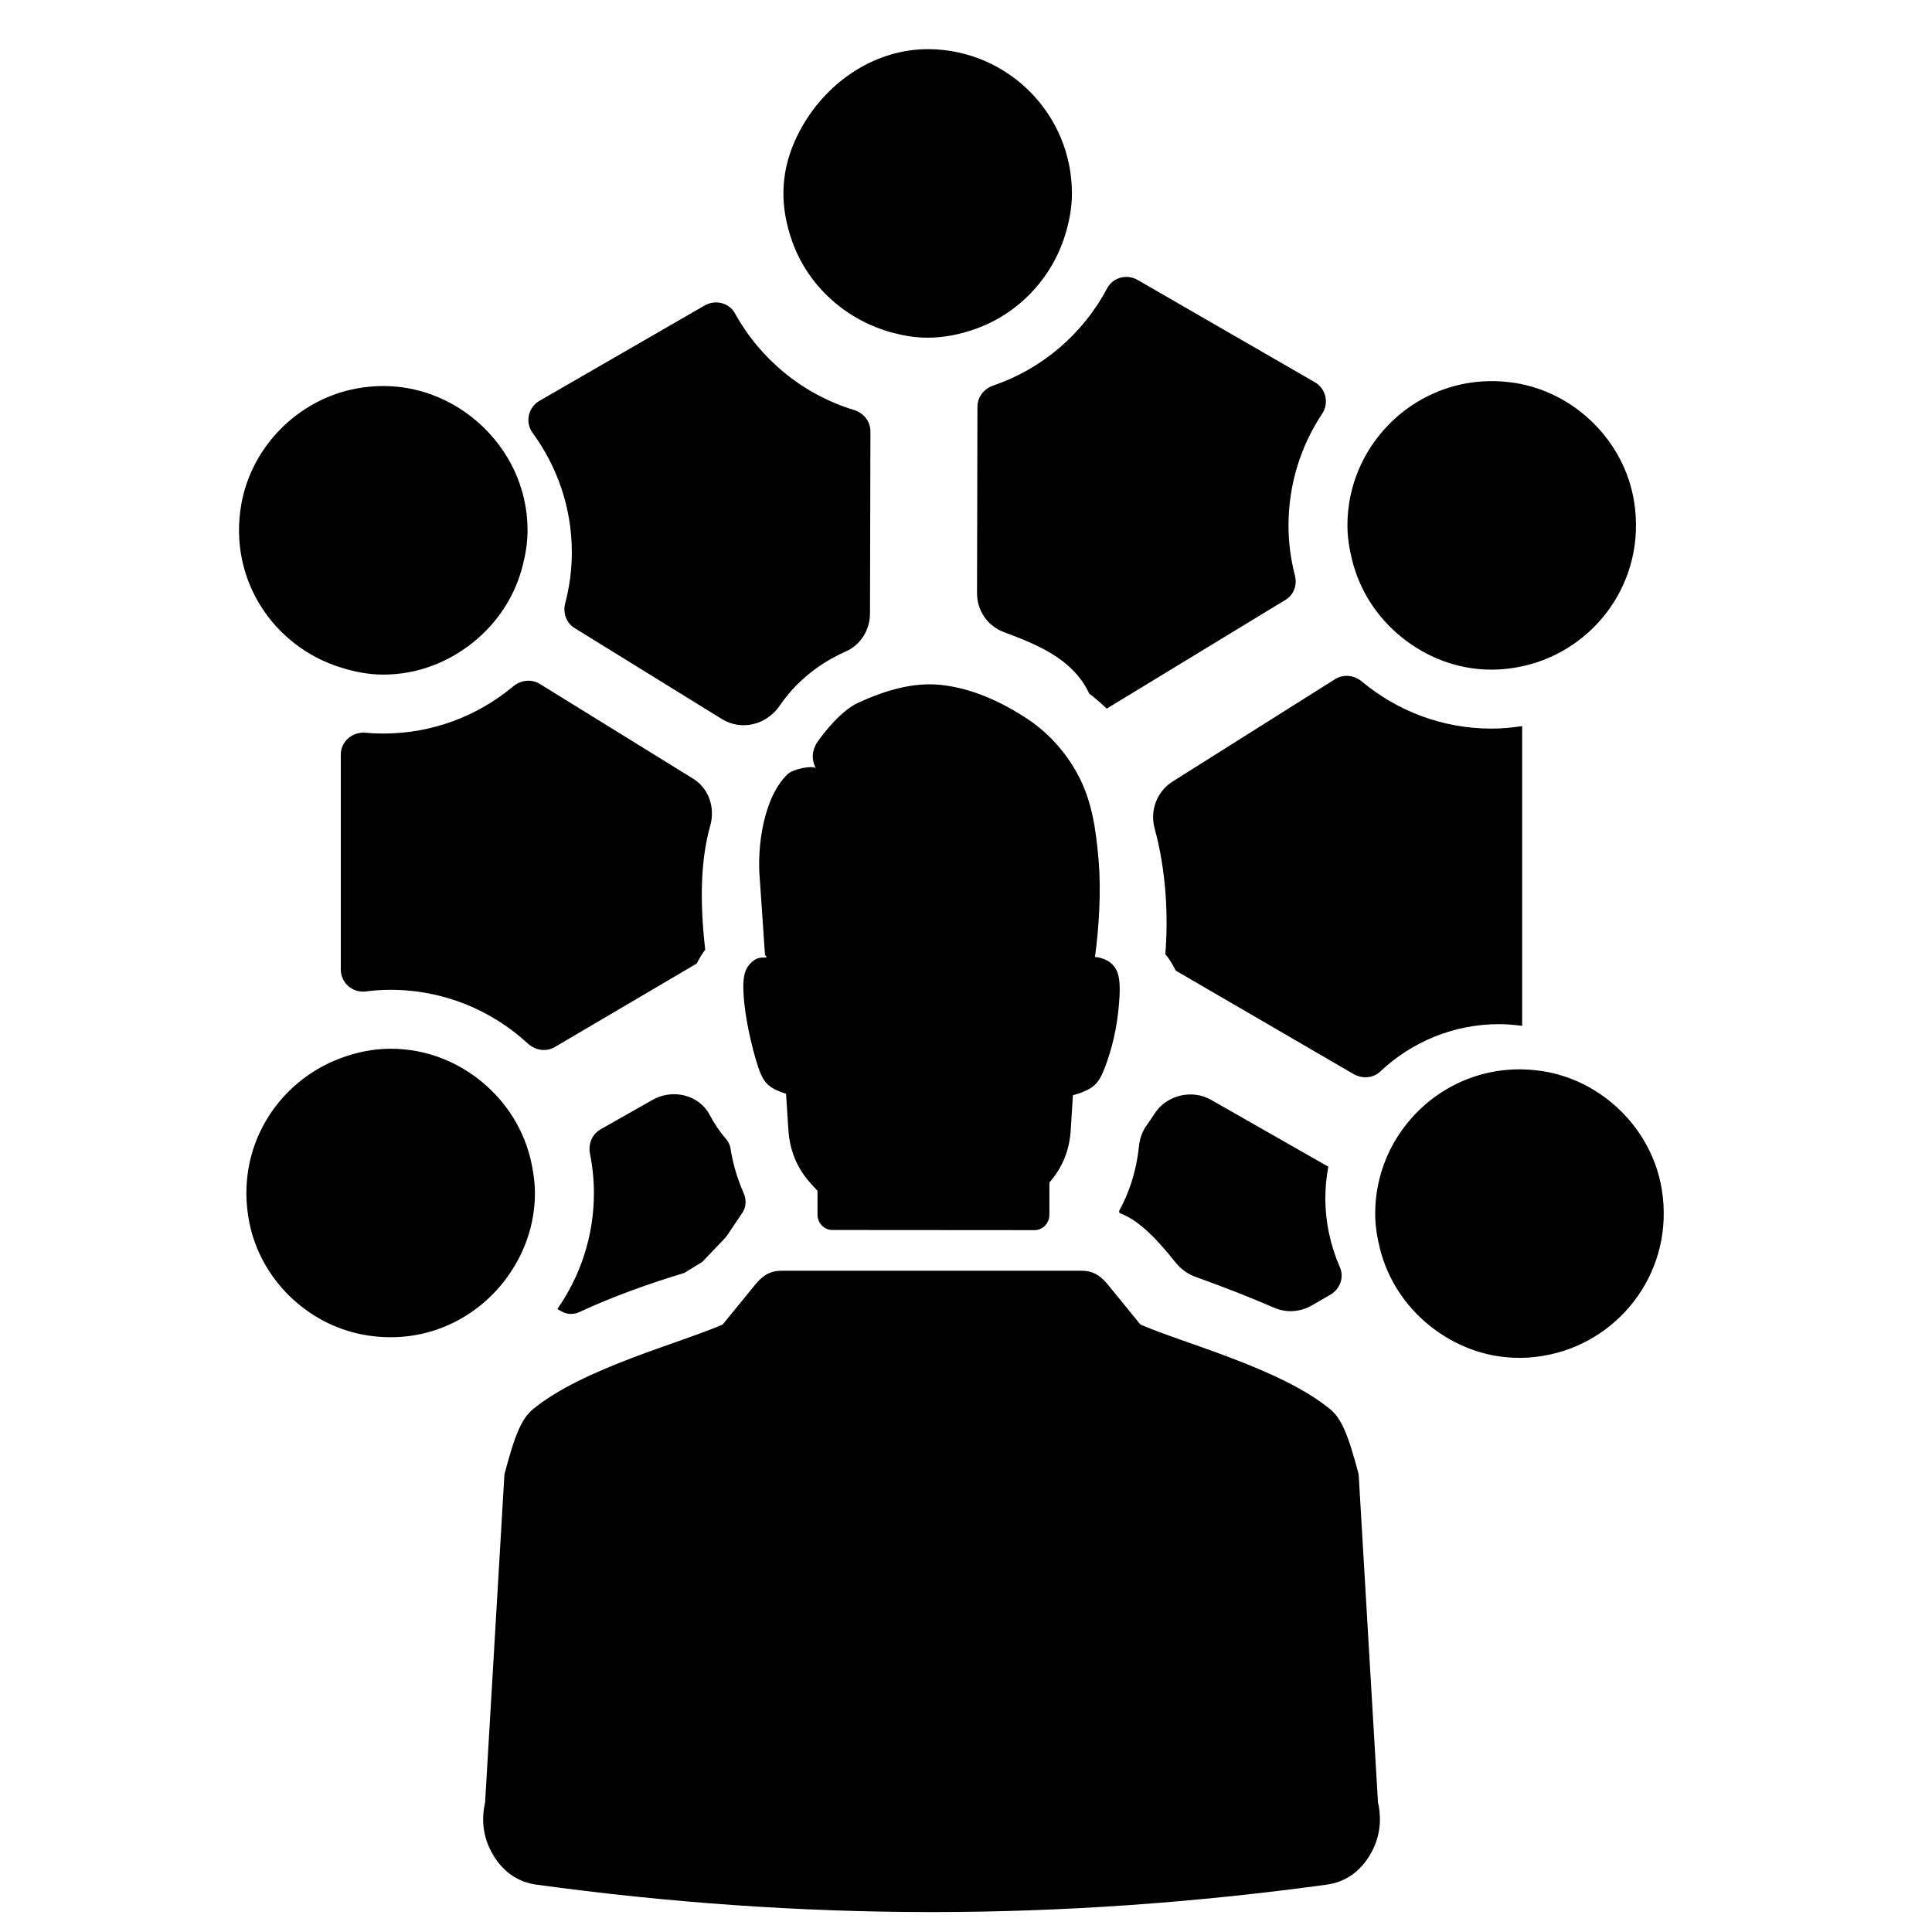 <?xml version="1.0" encoding="UTF-8"?>
<!-- Uploaded to: ICON Repo, www.svgrepo.com, Generator: ICON Repo Mixer Tools -->
<svg fill="#000000" width="800px" height="800px" version="1.1" viewBox="144 144 512 512" xmlns="http://www.w3.org/2000/svg">
 <path d="m541.27 415.41c2.078 0 4.109 0.188 6.117 0.457v-79.445c-2.644 0.395-5.316 0.668-8.07 0.668-13.074 0-25.066-4.688-34.398-12.473-2.047-1.699-4.875-2.039-7.125-0.621l-43.023 27.105c-4.164 2.629-6.078 7.648-4.789 12.395 3.125 11.504 3.637 23.438 2.844 33.344 1.117 1.355 1.977 2.867 2.789 4.402l47.078 27.383c2.254 1.309 5.176 1.141 7.078-0.652 8.238-7.766 19.309-12.562 31.5-12.562zm-72.215 87.57c-0.078-0.023-0.141-0.055-0.211-0.086l-0.07 0.246 0.277-0.164zm-116.74-69.121-0.125-0.047c-1.812-0.574-3.34-1.23-4.481-2.203-1.148-0.969-1.906-2.254-2.773-4.789-0.867-2.543-1.844-6.348-2.543-9.734-0.691-3.41-1.125-6.41-1.309-9.031-0.188-2.613-0.156-4.844 0.441-6.59 0.598-1.734 2.172-3.133 3.277-3.481 1.109-0.363 1.699-0.141 2.188-0.27 0.488-0.133-0.254-0.426-0.262-0.684l-1.34-19.609c-0.883-9.008 0.969-22.098 7.301-28.223 1.488-1.441 6.582-2.41 7.496-1.621-0.938-1.797-1.355-4.379 0.566-7.125 1.938-2.734 6.262-8.16 10.672-10.207 6.758-3.117 14.348-5.496 21.711-4.758 8.34 0.828 16.449 4.543 23.492 9.27 5.672 3.812 10.496 9.387 13.586 15.633 3.285 6.648 4.285 13.891 4.953 21.867 0.66 7.914 0.094 17.402-0.984 25.359 0.82 0.055 1.598 0.242 2.34 0.535 1.582 0.613 3.016 1.723 3.695 3.781 0.676 2.062 0.59 5.094 0.332 8.109-0.254 3.016-0.676 6.016-1.371 9.047-0.699 3.016-1.668 6.07-2.535 8.223-0.867 2.18-1.629 3.457-2.766 4.426-1.148 0.969-2.668 1.629-4.496 2.211-0.332 0.109-0.691 0.203-1.047 0.301l-0.574 9.199c-0.332 5.402-2.195 9.969-5.656 13.93v8.543c0 2.246-1.758 4.078-3.914 4.078l-53.637-0.039c-2.156 0-3.906-1.828-3.906-4.078v-6.301l-1.66-1.812c-3.719-4.07-5.703-8.773-6.055-14.379l-0.621-9.535zm38.547 216.86c-34.902-0.008-69.812-2.496-104.72-7.269-4.719-0.645-8.559-3.207-11.246-7.527-2.699-4.309-3.496-9.176-2.34-14.246l5.125-86.98c2.867-10.875 4.629-14.828 7.641-17.309 13.191-10.781 38.684-17.355 50.188-22.371l8.52-10.441c1.684-2.047 3.535-3.781 6.945-3.812h79.789c3.41 0.031 5.262 1.766 6.945 3.812l8.52 10.441c11.504 5.016 36.996 11.586 50.195 22.371 3.016 2.481 4.766 6.434 7.633 17.309l5.125 86.98c1.156 5.07 0.355 9.938-2.34 14.246-2.691 4.316-6.519 6.883-11.246 7.527-34.91 4.773-69.812 7.262-104.72 7.269zm-0.598-493.69c-13.984-0.148-26.727 8.309-33.656 20.453-6.496 11.395-5.836 21.531-2.676 30.469 4.238 11.992 14.504 21.066 26.809 24.277 2.922 0.766 5.938 1.262 9.098 1.262 4.434 0 8.617-0.898 12.57-2.285 11.316-3.969 20.199-13.254 23.789-24.695 1.117-3.574 1.875-7.309 1.875-11.254 0-20.973-16.898-38.004-37.816-38.227zm162.4 270.82c-13.09-2-25.121 2.684-33.328 11.105-6.727 6.891-10.898 16.277-10.898 26.664 0 3.164 0.496 6.191 1.219 9.129 2.016 8.184 6.68 15.246 13.016 20.406 6.582 5.356 14.859 8.695 24.004 8.695 2.773 0 5.457-0.324 8.062-0.883 19.215-4.141 33.082-22.672 29.648-43.777-2.598-15.969-15.727-28.91-31.715-31.344zm-7.356-182.39c-13.09-1.992-25.113 2.691-33.328 11.113-6.719 6.891-10.898 16.277-10.898 26.664 0 3.164 0.504 6.191 1.227 9.129 2.016 8.184 6.672 15.246 13.016 20.406 6.574 5.356 14.859 8.695 23.996 8.695 2.773 0 5.465-0.324 8.07-0.891 19.215-4.133 33.082-22.664 29.641-43.77-2.598-15.969-15.727-28.91-31.715-31.352zm-274.55 10.512c-8.402-7.402-19.918-11.363-32.5-8.969-15.246 2.906-27.609 15.316-30.305 30.609-3.543 20.137 8.719 37.809 26.359 43.281 3.582 1.117 7.309 1.883 11.262 1.883 9.129 0 17.395-3.332 23.965-8.672 6.301-5.109 10.938-12.105 12.984-20.223 0.758-3.008 1.285-6.102 1.285-9.34 0-11.426-5.117-21.562-13.051-28.57zm14.332 197.53c-1.496-8.496-5.797-15.953-11.906-21.516-6.797-6.191-15.742-10.062-25.656-10.062-4.668 0-9.086 0.961-13.215 2.488-16.828 6.231-28.145 23.797-24.246 43.527 2.969 15.027 15.301 27.074 30.375 29.801 15.387 2.789 29.312-3.727 37.578-14.742 4.797-6.387 7.742-14.246 7.742-22.844 0-2.285-0.285-4.488-0.676-6.656zm-50.777-109.46v56.875c0 3.574 3.125 6.277 6.672 5.82 2.148-0.277 4.324-0.426 6.543-0.426 14.02 0 26.781 5.418 36.367 14.246 1.977 1.82 4.844 2.277 7.16 0.906l35.816-21.074 1.789-1.055c0.621-1.262 1.332-2.481 2.231-3.637-1.551-13.449-1.109-24.238 1.316-32.801 1.355-4.805-0.293-9.93-4.543-12.555l-40.598-25.09c-2.238-1.379-5.055-1.039-7.07 0.652-9.34 7.797-21.348 12.496-34.43 12.496-1.59 0-3.164-0.07-4.719-0.211-3.504-0.316-6.543 2.34-6.543 5.852zm261.7 109.14-31.098-17.727c-5.008-2.852-11.758-1.246-14.883 3.59-0.723 1.125-1.449 2.18-2.164 3.18-1.164 1.629-1.828 3.519-2.031 5.519-0.758 7.332-2.961 13.027-5.262 17.16l0.086 0.543c4.512 1.684 8.891 5.598 14.891 13.137 1.348 1.707 3.223 3.062 5.269 3.797 8.102 2.906 14.977 5.629 20.844 8.184 3.223 1.41 6.922 1.148 9.969-0.605l4.93-2.844c2.519-1.465 3.711-4.59 2.535-7.262-2.473-5.637-3.867-11.844-3.867-18.387 0-2.828 0.293-5.598 0.781-8.285zm-204.31 37.715 1.062 0.613c1.473 0.852 3.231 0.922 4.781 0.203 8.812-4.109 18.477-7.551 27.766-10.355 1.637-1 3.156-1.93 4.789-2.93l5.992-6.277c0.211-0.219 0.395-0.441 0.566-0.699l4.062-6.031c1.031-1.535 1.117-3.496 0.371-5.191-1.898-4.324-2.961-8.371-3.512-11.914-0.148-0.953-0.566-1.789-1.203-2.512-1.699-1.953-3.125-4.102-4.293-6.332-2.828-5.379-9.828-7-15.121-4.008l-13.789 7.812c-2.293 1.293-3.34 3.93-2.82 6.512 0.676 3.356 1.039 6.82 1.039 10.379 0 11.426-3.598 22.004-9.688 30.73zm39.051-265.95-43.777 25.27c-3.016 1.734-3.883 5.703-1.828 8.512 6.519 8.898 10.395 19.836 10.395 31.68 0 4.652-0.629 9.152-1.758 13.457-0.66 2.519 0.254 5.191 2.473 6.566l39.051 24.121c5.231 3.238 11.914 1.496 15.363-3.598 0.715-1.055 1.441-2.008 2.164-2.875 4.621-5.574 10.176-9.152 15.41-11.488 3.914-1.734 6.301-5.758 6.309-10.039l0.117-48.227c0-2.684-1.836-4.914-4.41-5.695-13.512-4.125-24.781-13.426-31.492-25.594-1.559-2.82-5.207-3.703-8.008-2.086zm161.68 20.34-46.949-27.098c-2.836-1.645-6.527-0.699-8.07 2.203-6.363 12.016-17.145 21.324-30.184 25.781-2.457 0.836-4.191 3.016-4.199 5.613l-0.109 49.441c-0.016 4.551 2.766 8.625 7.016 10.238 8.348 3.18 18.285 6.859 22.719 16.34 1.645 1.254 3.188 2.582 4.629 3.992l47.406-28.84c2.203-1.332 3.117-3.961 2.473-6.449-1.094-4.238-1.699-8.68-1.699-13.262 0-10.953 3.293-21.137 8.945-29.648 1.867-2.82 0.953-6.621-1.977-8.309z"/>
</svg>